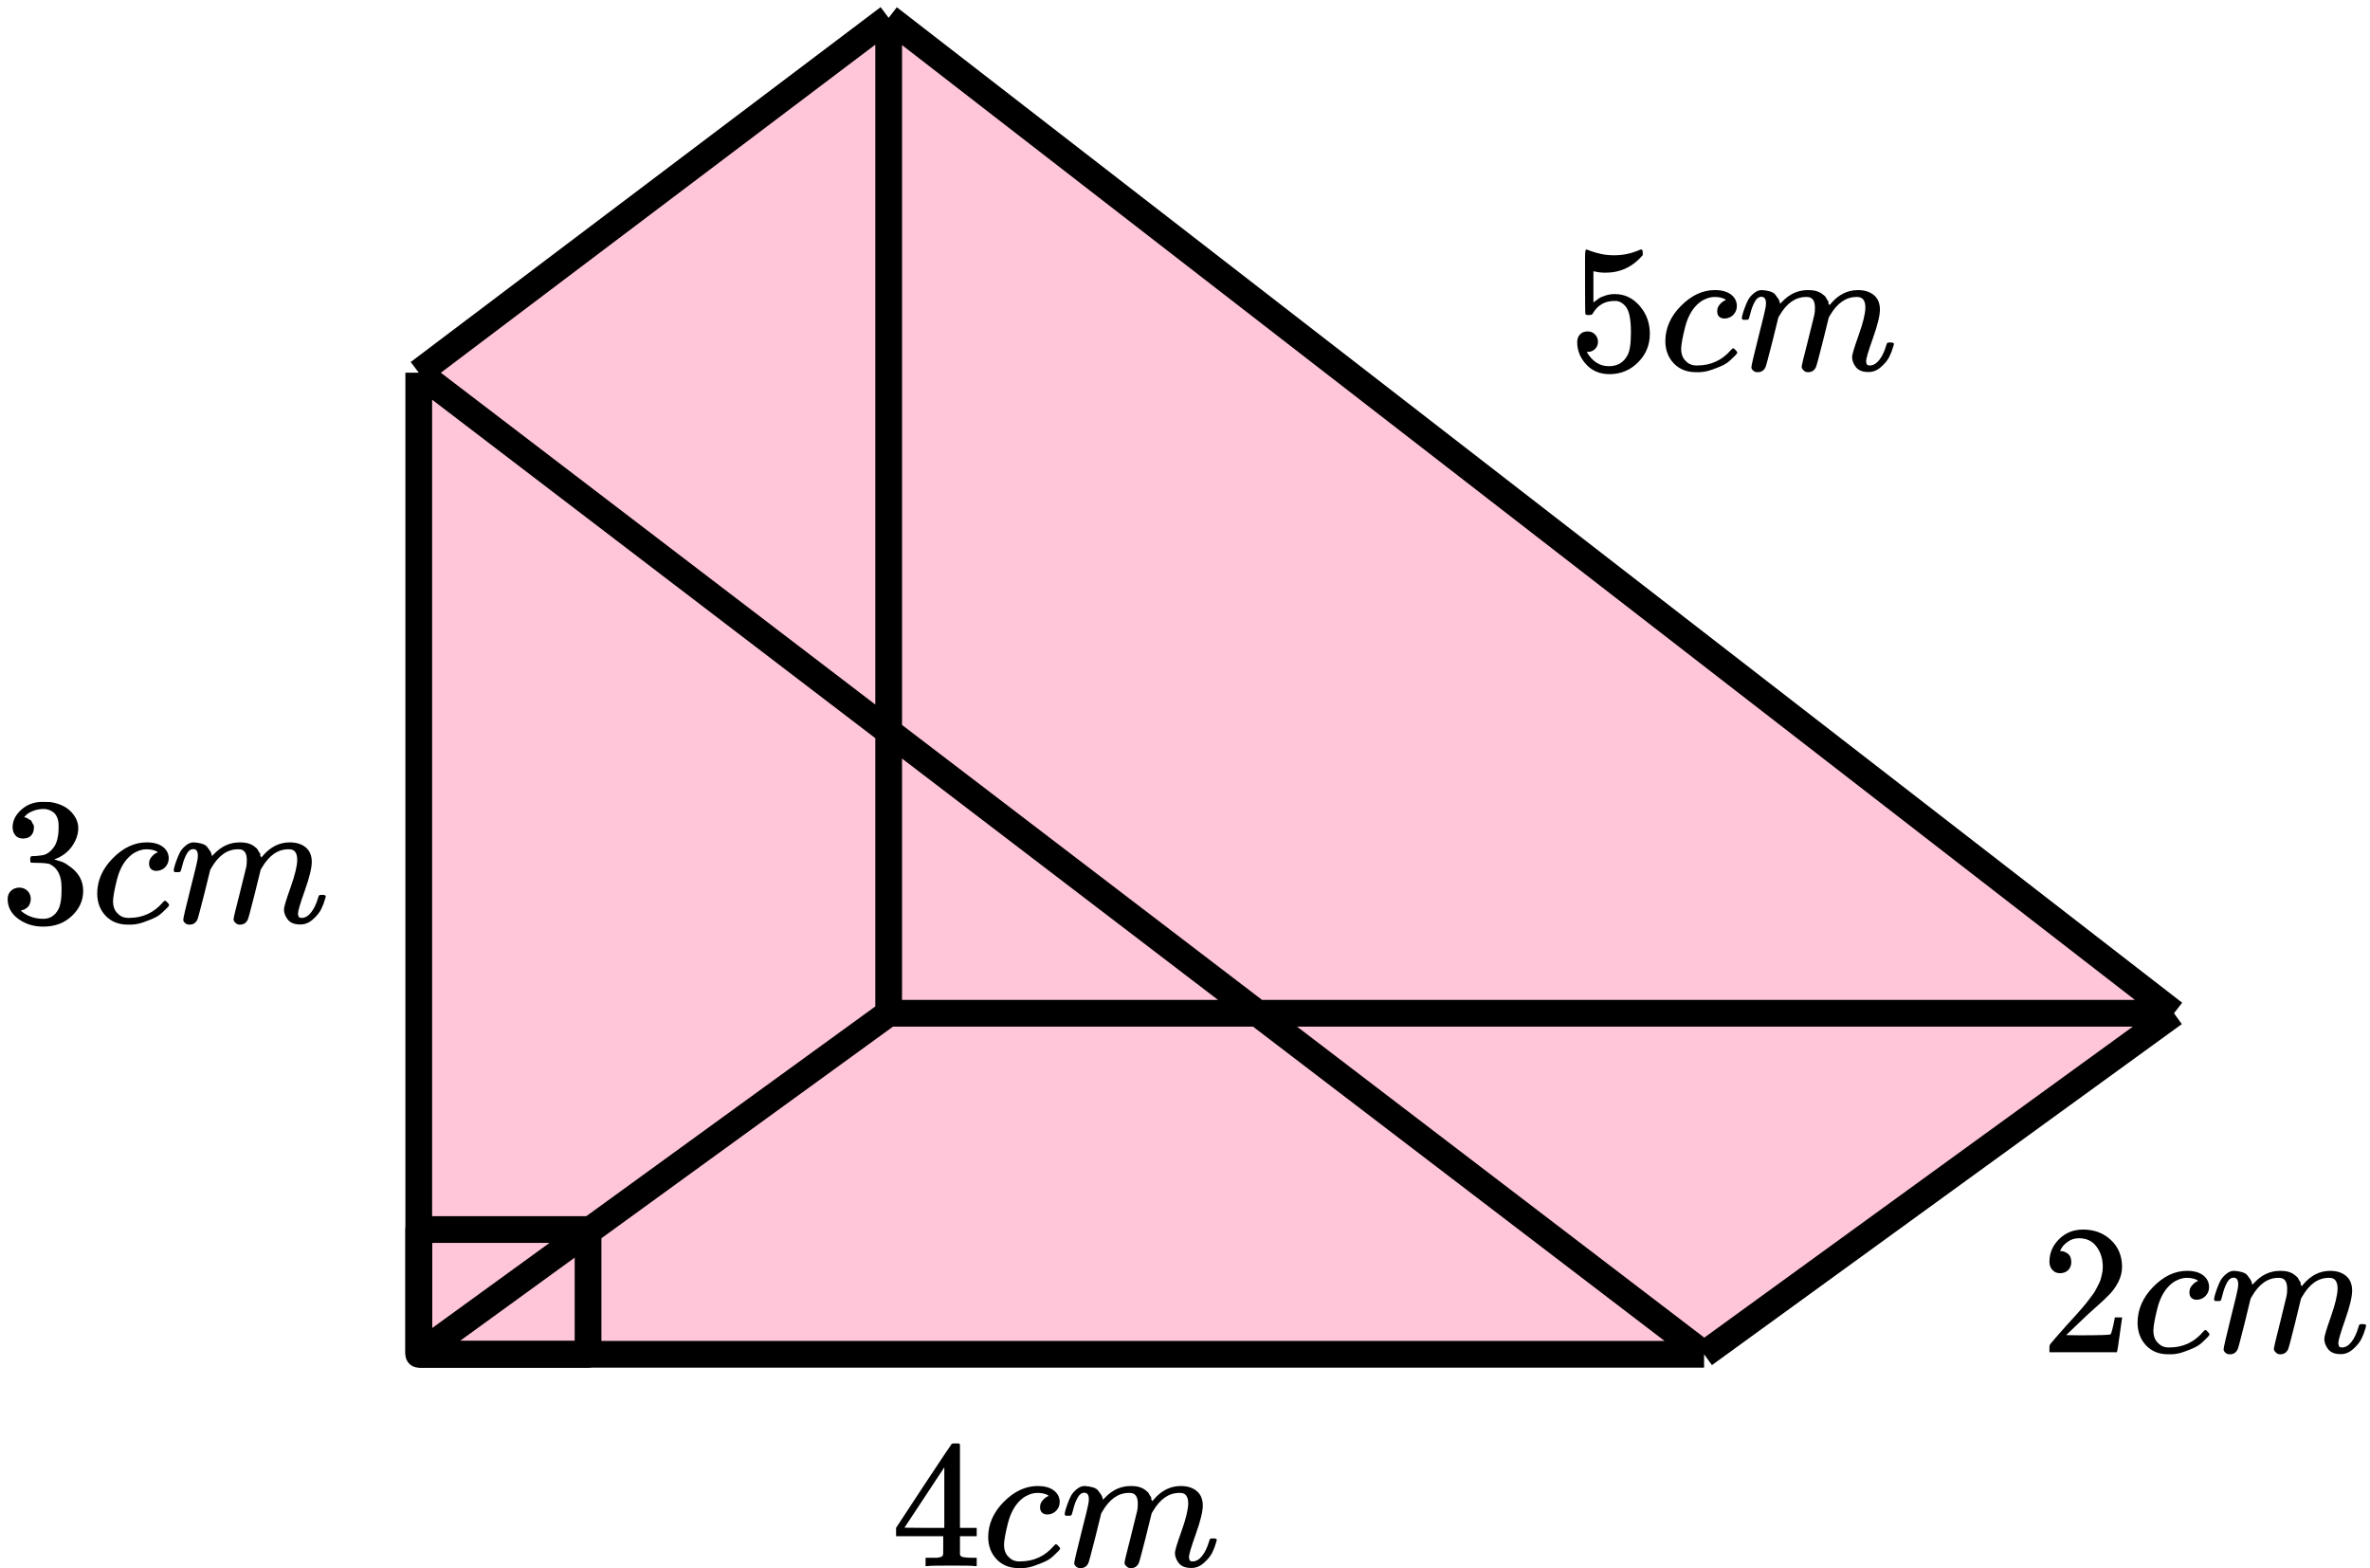 <?xml version="1.0" encoding="UTF-8"?> <svg xmlns="http://www.w3.org/2000/svg" width="266" height="176" viewBox="0 0 266 176" fill="none"><path d="M47 152V41.828L99.74 2L244 113.724L191.26 152H47Z" fill="#FF4081" fill-opacity="0.3"></path><path d="M47 41.828V152M47 41.828L191.26 152M47 41.828L99.74 2M47 152H191.26M47 152L99.74 113.724M191.26 152L244 113.724M99.74 2L244 113.724M99.74 2V113.724M244 113.724H99.74" stroke="black" stroke-width="3" stroke-linejoin="round"></path><rect x="47" y="138" width="19" height="14" stroke="black" stroke-width="3" stroke-linejoin="round"></rect><path d="M179.351 38.355C179.351 38.68 179.242 38.952 179.024 39.169C178.806 39.386 178.54 39.494 178.227 39.494H178.084C178.71 40.565 179.541 41.101 180.576 41.101C181.53 41.101 182.225 40.694 182.66 39.881C182.919 39.433 183.049 38.565 183.049 37.277C183.049 35.88 182.865 34.938 182.497 34.449C182.143 34.002 181.748 33.778 181.312 33.778H181.189C180.127 33.778 179.323 34.239 178.779 35.161C178.724 35.256 178.676 35.31 178.636 35.324C178.595 35.338 178.492 35.351 178.329 35.365C178.098 35.365 177.968 35.324 177.941 35.243C177.914 35.188 177.9 34.002 177.9 31.683V29.059C177.9 28.381 177.934 28.042 178.002 28.042C178.029 28.015 178.057 28.001 178.084 28.001C178.098 28.001 178.241 28.055 178.513 28.164C178.785 28.272 179.16 28.381 179.637 28.489C180.113 28.598 180.624 28.652 181.169 28.652C182.136 28.652 183.062 28.462 183.947 28.082C184.056 28.028 184.145 28.001 184.213 28.001C184.322 28.001 184.377 28.123 184.377 28.367V28.632C183.26 29.947 181.864 30.605 180.188 30.605C179.766 30.605 179.385 30.564 179.044 30.483L178.84 30.442V33.941C179.099 33.751 179.303 33.602 179.453 33.493C179.603 33.385 179.848 33.276 180.188 33.168C180.529 33.059 180.876 33.005 181.23 33.005C182.333 33.005 183.266 33.446 184.029 34.327C184.792 35.209 185.173 36.253 185.173 37.46C185.173 38.708 184.737 39.772 183.866 40.654C182.994 41.535 181.932 41.983 180.679 41.996C179.575 41.996 178.69 41.63 178.023 40.898C177.355 40.165 177.021 39.338 177.021 38.416C177.021 38.09 177.096 37.833 177.246 37.643C177.396 37.453 177.553 37.331 177.716 37.277C177.88 37.223 178.036 37.196 178.186 37.196C178.527 37.196 178.806 37.311 179.024 37.541C179.242 37.772 179.351 38.043 179.351 38.355Z" fill="black"></path><path d="M186.91 38.314C186.91 36.836 187.496 35.507 188.667 34.327C189.839 33.147 191.105 32.557 192.467 32.557C193.23 32.557 193.829 32.72 194.265 33.045C194.701 33.371 194.926 33.798 194.939 34.327C194.939 34.72 194.81 35.052 194.551 35.324C194.292 35.595 193.966 35.737 193.571 35.751C193.312 35.751 193.107 35.683 192.958 35.547C192.808 35.412 192.733 35.208 192.733 34.937C192.733 34.666 192.808 34.435 192.958 34.245C193.107 34.056 193.257 33.913 193.407 33.818C193.557 33.723 193.652 33.683 193.693 33.696H193.714C193.714 33.669 193.673 33.629 193.591 33.574C193.509 33.52 193.366 33.466 193.162 33.411C192.958 33.357 192.726 33.33 192.467 33.33C192.059 33.33 191.671 33.425 191.303 33.615C191.017 33.737 190.724 33.947 190.424 34.245C189.825 34.842 189.389 35.683 189.117 36.768C188.844 37.853 188.701 38.639 188.688 39.127C188.688 39.751 188.865 40.219 189.219 40.531C189.518 40.856 189.913 41.019 190.404 41.019H190.486C192.011 41.019 193.271 40.443 194.265 39.29C194.388 39.155 194.47 39.087 194.51 39.087C194.565 39.087 194.653 39.148 194.776 39.27C194.899 39.392 194.967 39.487 194.98 39.555C194.994 39.623 194.933 39.724 194.796 39.86C194.66 39.995 194.463 40.185 194.204 40.429C193.945 40.673 193.639 40.877 193.285 41.04C192.93 41.202 192.495 41.372 191.977 41.548C191.459 41.724 190.915 41.799 190.343 41.772C189.321 41.772 188.497 41.447 187.87 40.795C187.244 40.145 186.924 39.317 186.91 38.314Z" fill="black"></path><path d="M195.49 35.712C195.504 35.63 195.524 35.522 195.552 35.386C195.579 35.251 195.66 34.993 195.797 34.613C195.933 34.233 196.069 33.915 196.205 33.657C196.342 33.399 196.559 33.149 196.859 32.904C197.159 32.66 197.458 32.545 197.758 32.559C198.058 32.572 198.351 32.62 198.637 32.701C198.923 32.782 199.127 32.904 199.249 33.067C199.372 33.23 199.481 33.379 199.576 33.515C199.672 33.65 199.726 33.779 199.74 33.901L199.781 34.044C199.781 34.071 199.787 34.084 199.801 34.084L200.026 33.861C200.843 32.993 201.803 32.559 202.907 32.559C203.138 32.559 203.349 32.572 203.54 32.599C203.731 32.627 203.908 32.674 204.071 32.742C204.235 32.809 204.364 32.877 204.459 32.945C204.555 33.013 204.657 33.094 204.766 33.189C204.875 33.284 204.943 33.372 204.97 33.454C204.997 33.535 205.052 33.623 205.134 33.718C205.215 33.813 205.242 33.894 205.215 33.962C205.188 34.03 205.208 34.091 205.277 34.145C205.345 34.2 205.358 34.247 205.317 34.288L205.481 34.084C206.339 33.067 207.354 32.559 208.525 32.559C209.261 32.559 209.853 32.742 210.302 33.108C210.752 33.474 210.984 34.01 210.997 34.715C210.997 35.407 210.738 36.478 210.221 37.929C209.703 39.38 209.444 40.248 209.444 40.533C209.458 40.722 209.492 40.851 209.547 40.919C209.601 40.987 209.703 41.021 209.853 41.021C210.234 41.021 210.589 40.817 210.915 40.41C211.242 40.004 211.508 39.448 211.712 38.742C211.753 38.593 211.794 38.505 211.835 38.478C211.876 38.451 211.985 38.437 212.162 38.437C212.434 38.437 212.57 38.492 212.57 38.6C212.57 38.614 212.543 38.715 212.489 38.905C212.38 39.298 212.23 39.685 212.039 40.065C211.848 40.444 211.535 40.824 211.099 41.204C210.663 41.584 210.194 41.767 209.69 41.753C209.049 41.753 208.586 41.57 208.3 41.204C208.014 40.838 207.871 40.458 207.871 40.065C207.871 39.807 208.116 38.993 208.607 37.624C209.097 36.254 209.349 35.223 209.363 34.532C209.363 33.732 209.063 33.332 208.464 33.332H208.362C207.19 33.332 206.203 34.017 205.399 35.386L205.256 35.63L204.582 38.356C204.132 40.133 203.874 41.089 203.806 41.224C203.628 41.59 203.336 41.773 202.927 41.773C202.75 41.773 202.607 41.726 202.498 41.631C202.389 41.536 202.314 41.455 202.273 41.387C202.232 41.319 202.212 41.251 202.212 41.184C202.212 41.034 202.443 40.065 202.907 38.275L203.642 35.305C203.683 35.101 203.703 34.844 203.703 34.532C203.703 33.732 203.404 33.332 202.804 33.332H202.702C201.531 33.332 200.543 34.017 199.74 35.386L199.597 35.63L198.923 38.356C198.473 40.133 198.214 41.089 198.146 41.224C197.969 41.59 197.676 41.773 197.268 41.773C197.091 41.773 196.948 41.733 196.839 41.651C196.73 41.57 196.655 41.489 196.614 41.407C196.573 41.326 196.559 41.258 196.573 41.204C196.573 41.028 196.832 39.916 197.349 37.868C197.881 35.779 198.146 34.688 198.146 34.593C198.187 34.389 198.208 34.206 198.208 34.044C198.208 33.555 198.037 33.311 197.697 33.311C197.397 33.311 197.145 33.501 196.941 33.881C196.737 34.261 196.58 34.674 196.471 35.122C196.362 35.569 196.28 35.813 196.226 35.854C196.198 35.881 196.09 35.895 195.899 35.895H195.613C195.531 35.813 195.49 35.752 195.49 35.712Z" fill="black"></path><g clip-path="url(#clip0_2149:91245)"><path d="M231.227 142.901C230.859 142.901 230.566 142.777 230.348 142.528C230.13 142.28 230.021 141.977 230.021 141.619C230.021 140.64 230.382 139.793 231.104 139.076C231.826 138.359 232.725 138.001 233.801 138.001C235.041 138.001 236.076 138.387 236.907 139.159C237.737 139.93 238.16 140.93 238.173 142.156C238.173 142.749 238.037 143.314 237.765 143.852C237.492 144.389 237.165 144.858 236.784 145.257C236.403 145.657 235.858 146.167 235.15 146.787C234.659 147.214 233.978 147.848 233.107 148.689L231.901 149.847L233.454 149.868C235.592 149.868 236.73 149.833 236.866 149.764C236.961 149.737 237.125 149.123 237.356 147.924V147.862H238.173V147.924C238.16 147.966 238.071 148.593 237.908 149.806C237.744 151.018 237.642 151.652 237.601 151.708V151.77H230.021V151.377V151.129C230.021 151.032 230.062 150.929 230.144 150.819C230.226 150.708 230.43 150.467 230.757 150.095C231.152 149.654 231.492 149.268 231.779 148.937C231.901 148.799 232.133 148.544 232.473 148.172C232.814 147.8 233.045 147.545 233.168 147.407C233.29 147.27 233.488 147.042 233.76 146.725C234.033 146.408 234.223 146.174 234.332 146.022C234.441 145.871 234.598 145.664 234.802 145.402C235.007 145.14 235.15 144.92 235.231 144.74C235.313 144.561 235.415 144.361 235.538 144.141C235.66 143.92 235.749 143.7 235.803 143.479C235.858 143.259 235.906 143.052 235.946 142.859C235.987 142.666 236.008 142.439 236.008 142.177C236.008 141.309 235.776 140.558 235.313 139.924C234.85 139.29 234.189 138.973 233.331 138.973C232.882 138.973 232.487 139.09 232.146 139.324C231.806 139.558 231.567 139.786 231.431 140.006C231.295 140.227 231.227 140.358 231.227 140.399C231.227 140.413 231.261 140.42 231.329 140.42C231.574 140.42 231.826 140.516 232.085 140.709C232.344 140.902 232.473 141.219 232.473 141.66C232.473 142.005 232.364 142.294 232.146 142.528C231.928 142.763 231.622 142.887 231.227 142.901Z" fill="black"></path><path d="M239.91 148.484C239.91 146.982 240.496 145.631 241.667 144.432C242.839 143.233 244.105 142.633 245.467 142.633C246.23 142.633 246.829 142.799 247.265 143.129C247.701 143.46 247.926 143.894 247.939 144.432C247.939 144.832 247.81 145.169 247.551 145.445C247.292 145.721 246.966 145.865 246.571 145.879C246.312 145.879 246.107 145.81 245.958 145.672C245.808 145.534 245.733 145.328 245.733 145.052C245.733 144.776 245.808 144.542 245.958 144.349C246.107 144.156 246.257 144.011 246.407 143.915C246.557 143.819 246.652 143.777 246.693 143.791H246.714C246.714 143.763 246.673 143.722 246.591 143.667C246.509 143.612 246.366 143.557 246.162 143.502C245.958 143.446 245.726 143.419 245.467 143.419C245.059 143.419 244.671 143.515 244.303 143.708C244.017 143.832 243.724 144.046 243.424 144.349C242.825 144.956 242.389 145.81 242.117 146.913C241.844 148.015 241.701 148.815 241.688 149.311C241.688 149.945 241.865 150.42 242.219 150.737C242.518 151.068 242.913 151.233 243.404 151.233H243.486C245.011 151.233 246.271 150.648 247.265 149.476C247.388 149.338 247.47 149.269 247.51 149.269C247.565 149.269 247.653 149.331 247.776 149.456C247.899 149.58 247.967 149.676 247.98 149.745C247.994 149.814 247.933 149.917 247.796 150.055C247.66 150.193 247.463 150.386 247.204 150.634C246.945 150.882 246.639 151.089 246.285 151.254C245.93 151.42 245.495 151.592 244.977 151.771C244.459 151.95 243.915 152.026 243.343 151.998C242.321 151.998 241.497 151.668 240.87 151.006C240.244 150.345 239.924 149.504 239.91 148.484Z" fill="black"></path><path d="M248.49 145.839C248.504 145.757 248.524 145.646 248.552 145.508C248.579 145.371 248.66 145.109 248.797 144.723C248.933 144.337 249.069 144.013 249.205 143.751C249.342 143.489 249.559 143.234 249.859 142.986C250.159 142.738 250.458 142.621 250.758 142.635C251.058 142.649 251.351 142.697 251.637 142.78C251.923 142.862 252.127 142.986 252.249 143.152C252.372 143.317 252.481 143.469 252.576 143.607C252.672 143.744 252.726 143.875 252.74 143.999L252.781 144.144C252.781 144.172 252.787 144.185 252.801 144.185L253.026 143.958C253.843 143.076 254.803 142.635 255.907 142.635C256.138 142.635 256.349 142.649 256.54 142.676C256.731 142.704 256.908 142.752 257.071 142.821C257.235 142.89 257.364 142.959 257.459 143.028C257.555 143.097 257.657 143.179 257.766 143.276C257.875 143.372 257.943 143.462 257.97 143.544C257.997 143.627 258.052 143.717 258.134 143.813C258.215 143.91 258.242 143.992 258.215 144.061C258.188 144.13 258.208 144.192 258.277 144.247C258.345 144.303 258.358 144.351 258.317 144.392L258.481 144.185C259.339 143.152 260.354 142.635 261.525 142.635C262.261 142.635 262.853 142.821 263.302 143.193C263.752 143.565 263.984 144.11 263.997 144.826C263.997 145.529 263.738 146.618 263.221 148.093C262.703 149.567 262.444 150.449 262.444 150.739C262.458 150.932 262.492 151.063 262.547 151.132C262.601 151.201 262.703 151.235 262.853 151.235C263.234 151.235 263.589 151.028 263.915 150.615C264.242 150.201 264.508 149.636 264.712 148.92C264.753 148.768 264.794 148.678 264.835 148.651C264.876 148.623 264.985 148.61 265.162 148.61C265.434 148.61 265.57 148.665 265.57 148.775C265.57 148.789 265.543 148.892 265.489 149.085C265.38 149.485 265.23 149.878 265.039 150.263C264.848 150.649 264.535 151.035 264.099 151.421C263.663 151.807 263.194 151.993 262.69 151.979C262.049 151.979 261.586 151.793 261.3 151.421C261.014 151.049 260.871 150.663 260.871 150.263C260.871 150.002 261.116 149.175 261.607 147.783C262.097 146.391 262.349 145.343 262.363 144.64C262.363 143.827 262.063 143.42 261.464 143.42H261.362C260.19 143.42 259.203 144.116 258.399 145.508L258.256 145.757L257.582 148.527C257.132 150.332 256.874 151.304 256.806 151.442C256.628 151.814 256.336 152 255.927 152C255.75 152 255.607 151.952 255.498 151.855C255.389 151.759 255.314 151.676 255.273 151.607C255.232 151.538 255.212 151.469 255.212 151.4C255.212 151.249 255.443 150.263 255.907 148.444L256.642 145.426C256.683 145.219 256.703 144.957 256.703 144.64C256.703 143.827 256.404 143.42 255.804 143.42H255.702C254.531 143.42 253.543 144.116 252.74 145.508L252.597 145.757L251.923 148.527C251.473 150.332 251.214 151.304 251.146 151.442C250.969 151.814 250.676 152 250.268 152C250.091 152 249.948 151.959 249.839 151.876C249.73 151.793 249.655 151.711 249.614 151.628C249.573 151.545 249.559 151.476 249.573 151.421C249.573 151.242 249.832 150.112 250.349 148.031C250.881 145.908 251.146 144.799 251.146 144.702C251.187 144.495 251.208 144.309 251.208 144.144C251.208 143.648 251.037 143.4 250.697 143.4C250.397 143.4 250.145 143.593 249.941 143.979C249.737 144.365 249.58 144.785 249.471 145.24C249.362 145.695 249.28 145.943 249.226 145.984C249.198 146.012 249.09 146.025 248.899 146.025H248.613C248.531 145.943 248.49 145.881 248.49 145.839Z" fill="black"></path></g><g clip-path="url(#clip1_2149:91245)"><path d="M109.439 175.773C109.194 175.733 108.316 175.712 106.804 175.712C105.224 175.712 104.311 175.733 104.066 175.773H103.882V174.838H104.515C104.788 174.838 104.972 174.838 105.067 174.838C105.162 174.838 105.278 174.824 105.414 174.797C105.551 174.77 105.646 174.736 105.7 174.695C105.755 174.655 105.803 174.6 105.843 174.533C105.857 174.505 105.864 174.139 105.864 173.434V172.417H100.572V171.481L103.657 166.782C105.741 163.636 106.797 162.056 106.824 162.043C106.851 162.016 106.994 162.002 107.253 162.002H107.621L107.743 162.124V171.481H109.623V172.417H107.743V173.454C107.743 174.01 107.743 174.336 107.743 174.431C107.743 174.526 107.784 174.607 107.866 174.675C107.975 174.77 108.363 174.824 109.031 174.838H109.623V175.773H109.439ZM105.986 171.481V164.687L101.512 171.461L103.739 171.481H105.986Z" fill="black"></path><path d="M110.91 172.54C110.91 171.062 111.496 169.733 112.667 168.553C113.839 167.374 115.105 166.784 116.467 166.784C117.23 166.784 117.829 166.946 118.265 167.272C118.701 167.597 118.926 168.025 118.939 168.553C118.939 168.947 118.81 169.279 118.551 169.55C118.292 169.821 117.966 169.964 117.571 169.977C117.312 169.977 117.107 169.91 116.958 169.774C116.808 169.638 116.733 169.435 116.733 169.164C116.733 168.892 116.808 168.662 116.958 168.472C117.107 168.282 117.257 168.14 117.407 168.045C117.557 167.95 117.652 167.909 117.693 167.923H117.714C117.714 167.896 117.673 167.855 117.591 167.801C117.509 167.747 117.366 167.692 117.162 167.638C116.958 167.584 116.726 167.557 116.467 167.557C116.059 167.557 115.671 167.652 115.303 167.841C115.017 167.964 114.724 168.174 114.424 168.472C113.825 169.069 113.389 169.91 113.117 170.994C112.844 172.079 112.701 172.866 112.688 173.354C112.688 173.978 112.865 174.446 113.219 174.758C113.518 175.083 113.913 175.246 114.404 175.246H114.486C116.011 175.246 117.271 174.669 118.265 173.517C118.388 173.381 118.47 173.313 118.51 173.313C118.565 173.313 118.653 173.374 118.776 173.496C118.899 173.619 118.967 173.713 118.98 173.781C118.994 173.849 118.933 173.951 118.796 174.086C118.66 174.222 118.463 174.412 118.204 174.656C117.945 174.9 117.639 175.103 117.285 175.266C116.93 175.429 116.495 175.598 115.977 175.775C115.459 175.951 114.915 176.026 114.343 175.998C113.321 175.998 112.497 175.673 111.87 175.022C111.244 174.371 110.924 173.544 110.91 172.54Z" fill="black"></path><path d="M119.49 169.938C119.504 169.857 119.524 169.748 119.552 169.613C119.579 169.477 119.66 169.219 119.797 168.84C119.933 168.46 120.069 168.141 120.205 167.884C120.342 167.626 120.559 167.375 120.859 167.131C121.159 166.887 121.458 166.772 121.758 166.785C122.058 166.799 122.351 166.846 122.637 166.928C122.923 167.009 123.127 167.131 123.249 167.294C123.372 167.456 123.481 167.606 123.576 167.741C123.672 167.877 123.726 168.006 123.74 168.128L123.781 168.27C123.781 168.297 123.787 168.311 123.801 168.311L124.026 168.087C124.843 167.219 125.803 166.785 126.907 166.785C127.138 166.785 127.349 166.799 127.54 166.826C127.731 166.853 127.908 166.9 128.071 166.968C128.235 167.036 128.364 167.104 128.459 167.172C128.555 167.24 128.657 167.321 128.766 167.416C128.875 167.511 128.943 167.599 128.97 167.68C128.997 167.762 129.052 167.85 129.134 167.945C129.215 168.04 129.242 168.121 129.215 168.189C129.188 168.257 129.208 168.318 129.277 168.372C129.345 168.426 129.358 168.474 129.317 168.514L129.481 168.311C130.339 167.294 131.354 166.785 132.525 166.785C133.261 166.785 133.853 166.968 134.302 167.334C134.752 167.701 134.984 168.236 134.997 168.941C134.997 169.633 134.738 170.704 134.221 172.155C133.703 173.606 133.444 174.474 133.444 174.759C133.458 174.949 133.492 175.078 133.547 175.146C133.601 175.213 133.703 175.247 133.853 175.247C134.234 175.247 134.589 175.044 134.915 174.637C135.242 174.23 135.508 173.674 135.712 172.969C135.753 172.82 135.794 172.732 135.835 172.705C135.876 172.678 135.985 172.664 136.162 172.664C136.434 172.664 136.57 172.718 136.57 172.827C136.57 172.84 136.543 172.942 136.489 173.132C136.38 173.525 136.23 173.912 136.039 174.291C135.848 174.671 135.535 175.051 135.099 175.43C134.663 175.81 134.194 175.993 133.69 175.98C133.049 175.98 132.586 175.797 132.3 175.43C132.014 175.064 131.871 174.685 131.871 174.291C131.871 174.034 132.116 173.22 132.607 171.85C133.097 170.481 133.349 169.45 133.363 168.758C133.363 167.958 133.063 167.558 132.464 167.558H132.362C131.19 167.558 130.203 168.243 129.399 169.613L129.256 169.857L128.582 172.583C128.132 174.359 127.874 175.315 127.806 175.451C127.628 175.817 127.336 176 126.927 176C126.75 176 126.607 175.953 126.498 175.858C126.389 175.763 126.314 175.681 126.273 175.614C126.232 175.546 126.212 175.478 126.212 175.41C126.212 175.261 126.443 174.291 126.907 172.501L127.642 169.531C127.683 169.328 127.703 169.07 127.703 168.758C127.703 167.958 127.404 167.558 126.804 167.558H126.702C125.531 167.558 124.543 168.243 123.74 169.613L123.597 169.857L122.923 172.583C122.473 174.359 122.214 175.315 122.146 175.451C121.969 175.817 121.676 176 121.268 176C121.091 176 120.948 175.959 120.839 175.878C120.73 175.797 120.655 175.715 120.614 175.634C120.573 175.552 120.559 175.485 120.573 175.43C120.573 175.254 120.832 174.142 121.349 172.094C121.881 170.006 122.146 168.914 122.146 168.819C122.187 168.616 122.208 168.433 122.208 168.27C122.208 167.782 122.037 167.538 121.697 167.538C121.397 167.538 121.145 167.728 120.941 168.107C120.737 168.487 120.58 168.901 120.471 169.348C120.362 169.796 120.28 170.04 120.226 170.081C120.198 170.108 120.09 170.121 119.899 170.121H119.613C119.531 170.04 119.49 169.979 119.49 169.938Z" fill="black"></path></g><g clip-path="url(#clip2_2149:91245)"><path d="M2.596 94.116C2.228 94.116 1.942 94.001 1.738 93.77C1.534 93.539 1.425 93.24 1.411 92.873C1.411 92.126 1.738 91.46 2.391 90.876C3.045 90.292 3.835 90 4.761 90C5.238 90 5.537 90.007 5.66 90.02C6.668 90.183 7.437 90.543 7.968 91.1C8.5 91.657 8.772 92.262 8.786 92.914C8.786 93.621 8.554 94.307 8.091 94.972C7.628 95.638 6.988 96.12 6.171 96.419L6.109 96.46C6.109 96.474 6.171 96.494 6.293 96.521C6.416 96.548 6.613 96.609 6.886 96.704C7.158 96.8 7.417 96.942 7.662 97.132C8.779 97.853 9.337 98.803 9.337 99.985C9.337 101.059 8.915 101.996 8.071 102.798C7.226 103.599 6.157 104 4.863 104C3.774 104 2.834 103.708 2.044 103.124C1.254 102.54 0.859 101.799 0.859 100.902C0.859 100.522 0.982 100.216 1.227 99.985C1.472 99.754 1.779 99.632 2.146 99.619C2.528 99.619 2.841 99.741 3.086 99.985C3.331 100.23 3.454 100.536 3.454 100.902C3.454 101.052 3.433 101.188 3.392 101.31C3.352 101.432 3.304 101.541 3.249 101.636C3.195 101.731 3.12 101.813 3.025 101.881C2.929 101.949 2.848 102.003 2.78 102.044C2.712 102.084 2.643 102.112 2.575 102.125C2.507 102.139 2.453 102.159 2.412 102.186L2.33 102.207C3.025 102.818 3.869 103.124 4.863 103.124C5.612 103.124 6.178 102.764 6.559 102.044C6.79 101.595 6.906 100.909 6.906 99.985V99.578C6.906 98.287 6.47 97.425 5.599 96.99C5.394 96.908 4.979 96.861 4.353 96.847L3.495 96.827L3.433 96.786C3.406 96.745 3.392 96.637 3.392 96.46C3.392 96.215 3.447 96.093 3.556 96.093C3.937 96.093 4.332 96.059 4.741 95.991C5.204 95.923 5.626 95.638 6.007 95.135C6.389 94.633 6.579 93.872 6.579 92.853V92.69C6.579 91.916 6.341 91.379 5.864 91.08C5.565 90.89 5.245 90.795 4.904 90.795C4.468 90.795 4.067 90.87 3.699 91.019C3.331 91.168 3.072 91.325 2.923 91.488C2.773 91.651 2.698 91.732 2.698 91.732H2.759C2.8 91.746 2.855 91.759 2.923 91.773C2.991 91.787 3.059 91.82 3.127 91.875C3.195 91.929 3.277 91.977 3.372 92.017C3.467 92.058 3.535 92.133 3.576 92.242C3.617 92.35 3.672 92.452 3.74 92.547C3.808 92.642 3.828 92.778 3.801 92.955C3.801 93.254 3.706 93.519 3.515 93.75C3.324 93.981 3.018 94.103 2.596 94.116Z" fill="black"></path><path d="M10.91 100.311C10.91 98.831 11.496 97.499 12.667 96.317C13.838 95.135 15.105 94.544 16.467 94.544C17.229 94.544 17.828 94.707 18.264 95.034C18.7 95.359 18.925 95.787 18.938 96.317C18.938 96.711 18.809 97.044 18.55 97.316C18.291 97.588 17.965 97.73 17.57 97.744C17.311 97.744 17.107 97.676 16.957 97.54C16.807 97.404 16.732 97.2 16.732 96.929C16.732 96.657 16.807 96.426 16.957 96.236C17.107 96.046 17.256 95.903 17.406 95.808C17.556 95.713 17.651 95.672 17.692 95.686H17.713C17.713 95.658 17.672 95.618 17.59 95.563C17.509 95.509 17.366 95.455 17.161 95.4C16.957 95.346 16.725 95.319 16.467 95.319C16.058 95.319 15.67 95.414 15.302 95.604C15.016 95.726 14.723 95.937 14.424 96.236C13.825 96.834 13.389 97.676 13.116 98.763C12.844 99.85 12.701 100.638 12.687 101.127C12.687 101.752 12.864 102.22 13.219 102.533C13.518 102.859 13.913 103.022 14.403 103.022H14.485C16.01 103.022 17.27 102.444 18.264 101.29C18.387 101.154 18.469 101.086 18.509 101.086C18.564 101.086 18.652 101.147 18.775 101.269C18.898 101.392 18.966 101.487 18.979 101.555C18.993 101.622 18.932 101.724 18.795 101.86C18.659 101.996 18.462 102.186 18.203 102.431C17.944 102.675 17.638 102.879 17.284 103.042C16.93 103.205 16.494 103.375 15.976 103.552C15.459 103.728 14.914 103.803 14.342 103.776C13.321 103.776 12.497 103.45 11.87 102.798C11.244 102.146 10.924 101.317 10.91 100.311Z" fill="black"></path><path d="M19.49 97.705C19.504 97.623 19.524 97.514 19.552 97.379C19.579 97.243 19.66 96.984 19.797 96.604C19.933 96.224 20.069 95.904 20.205 95.646C20.341 95.388 20.559 95.137 20.859 94.892C21.159 94.648 21.458 94.532 21.758 94.546C22.057 94.559 22.35 94.607 22.636 94.689C22.922 94.77 23.127 94.892 23.249 95.055C23.372 95.218 23.48 95.368 23.576 95.504C23.671 95.639 23.726 95.769 23.739 95.891L23.78 96.034C23.78 96.061 23.787 96.074 23.801 96.074L24.025 95.85C24.842 94.981 25.802 94.546 26.906 94.546C27.137 94.546 27.348 94.559 27.539 94.587C27.73 94.614 27.907 94.661 28.07 94.729C28.233 94.797 28.363 94.865 28.458 94.933C28.553 95.001 28.656 95.082 28.765 95.178C28.874 95.273 28.942 95.361 28.969 95.443C28.996 95.524 29.051 95.612 29.132 95.707C29.214 95.803 29.241 95.884 29.214 95.952C29.187 96.02 29.207 96.081 29.275 96.135C29.343 96.19 29.357 96.237 29.316 96.278L29.48 96.074C30.338 95.055 31.352 94.546 32.523 94.546C33.259 94.546 33.851 94.729 34.301 95.096C34.75 95.463 34.982 96 34.995 96.706C34.995 97.399 34.736 98.472 34.219 99.926C33.702 101.379 33.443 102.249 33.443 102.534C33.456 102.724 33.49 102.854 33.545 102.921C33.599 102.989 33.702 103.023 33.851 103.023C34.233 103.023 34.587 102.82 34.913 102.412C35.24 102.004 35.506 101.447 35.71 100.741C35.751 100.592 35.792 100.503 35.833 100.476C35.874 100.449 35.983 100.435 36.16 100.435C36.432 100.435 36.568 100.49 36.568 100.598C36.568 100.612 36.541 100.714 36.486 100.904C36.377 101.298 36.228 101.685 36.037 102.066C35.846 102.446 35.533 102.826 35.097 103.207C34.662 103.587 34.192 103.771 33.688 103.757C33.048 103.757 32.585 103.574 32.299 103.207C32.013 102.84 31.87 102.46 31.87 102.066C31.87 101.807 32.115 100.992 32.605 99.62C33.095 98.248 33.347 97.216 33.361 96.523C33.361 95.721 33.061 95.32 32.462 95.32H32.36C31.189 95.32 30.201 96.006 29.398 97.379L29.255 97.623L28.581 100.354C28.131 102.133 27.873 103.091 27.805 103.227C27.628 103.594 27.335 103.777 26.926 103.777C26.749 103.777 26.606 103.73 26.497 103.635C26.388 103.54 26.313 103.458 26.272 103.39C26.232 103.322 26.211 103.254 26.211 103.186C26.211 103.037 26.443 102.066 26.906 100.272L27.641 97.297C27.682 97.093 27.702 96.835 27.702 96.523C27.702 95.721 27.403 95.32 26.803 95.32H26.701C25.53 95.32 24.543 96.006 23.739 97.379L23.596 97.623L22.922 100.354C22.473 102.133 22.214 103.091 22.146 103.227C21.969 103.594 21.676 103.777 21.267 103.777C21.09 103.777 20.947 103.737 20.838 103.655C20.73 103.574 20.655 103.492 20.614 103.411C20.573 103.329 20.559 103.261 20.573 103.207C20.573 103.03 20.832 101.916 21.349 99.865C21.88 97.772 22.146 96.679 22.146 96.584C22.187 96.38 22.207 96.197 22.207 96.034C22.207 95.544 22.037 95.3 21.697 95.3C21.397 95.3 21.145 95.49 20.941 95.871C20.736 96.251 20.58 96.665 20.471 97.114C20.362 97.562 20.28 97.806 20.226 97.847C20.198 97.874 20.09 97.888 19.899 97.888H19.613C19.531 97.806 19.49 97.745 19.49 97.705Z" fill="black"></path></g><defs><clipPath id="clip0_2149:91245"><rect width="37" height="14" fill="white" transform="translate(229 138)"></rect></clipPath><clipPath id="clip1_2149:91245"><rect width="37" height="14" fill="white" transform="translate(100 162)"></rect></clipPath><clipPath id="clip2_2149:91245"><rect width="37" height="14" fill="white" transform="translate(0 90)"></rect></clipPath></defs></svg> 